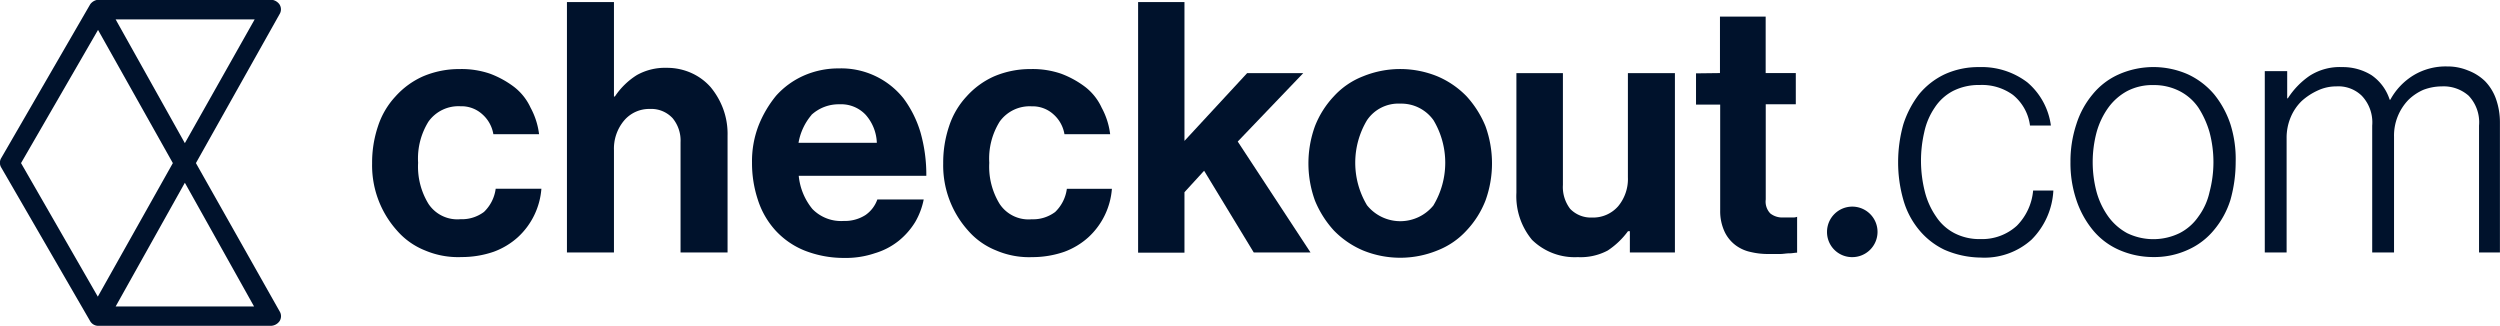 <svg xmlns="http://www.w3.org/2000/svg" viewBox="0 0 343.51 44.81"><title>Checkout.com logo - Brandlogos.net</title><path d="M466.7,396.92a3.47,3.47,0,1,0-3.41-3.47A3.44,3.44,0,0,0,466.7,396.92Z" transform="translate(-212.25 -361.59)" style="fill:#00122c"/><path d="M270.65,396a10,10,0,0,1-3.86-2.74,13.41,13.41,0,0,1-3.41-9.22,15.64,15.64,0,0,1,.81-5.11,11,11,0,0,1,2.42-4.11,11.18,11.18,0,0,1,3.77-2.74,12.67,12.67,0,0,1,5-1,12.06,12.06,0,0,1,4.21.64,13,13,0,0,1,3.32,1.83,7.62,7.62,0,0,1,2.24,2.83,10.23,10.23,0,0,1,1.17,3.65h-6.28a4.65,4.65,0,0,0-1.52-2.74,4.25,4.25,0,0,0-3-1.1,5.06,5.06,0,0,0-4.39,2.1,9.59,9.59,0,0,0-1.43,5.66,9.78,9.78,0,0,0,1.43,5.66,4.76,4.76,0,0,0,4.39,2.1,5.07,5.07,0,0,0,3.23-1,5.39,5.39,0,0,0,1.61-3.19h6.28a10.08,10.08,0,0,1-3.23,6.66,10.15,10.15,0,0,1-3.32,2,13.46,13.46,0,0,1-4.39.73A11.63,11.63,0,0,1,270.65,396Z" transform="translate(-212.25 -361.59)" style="fill:#00122c"/><path d="M296.75,374.83a10,10,0,0,1,3-2.92,7.91,7.91,0,0,1,4.13-1,8.14,8.14,0,0,1,3.41.73,7.76,7.76,0,0,1,2.6,1.92,10.35,10.35,0,0,1,1.7,2.92,9.92,9.92,0,0,1,.63,3.74v16.06h-6.46V381.13a4.82,4.82,0,0,0-1.08-3.29,4,4,0,0,0-3.14-1.28,4.51,4.51,0,0,0-3.5,1.55,6,6,0,0,0-1.43,4.11v14.06h-6.46V361.87h6.46v13Z" transform="translate(-212.25 -361.59)" style="fill:#00122c"/><path d="M322.76,396a11,11,0,0,1-3.95-2.74,11.41,11.41,0,0,1-2.42-4.2,16,16,0,0,1-.81-5.11,13.6,13.6,0,0,1,.9-5.11,15.41,15.41,0,0,1,2.42-4.11,11.18,11.18,0,0,1,3.77-2.74,11.79,11.79,0,0,1,4.84-1,10.94,10.94,0,0,1,8.88,4.11,15,15,0,0,1,2.33,4.65,21.24,21.24,0,0,1,.81,6H322a8.46,8.46,0,0,0,1.88,4.56,5.5,5.5,0,0,0,4.3,1.64,5.25,5.25,0,0,0,3-.82A4.38,4.38,0,0,0,332.8,389h6.37a10,10,0,0,1-1.17,3.1,10.14,10.14,0,0,1-2.24,2.56,9.62,9.62,0,0,1-3.32,1.73,12.4,12.4,0,0,1-4.22.64A14.64,14.64,0,0,1,322.76,396Zm1-18.62a8,8,0,0,0-1.79,3.83h10.76a6.13,6.13,0,0,0-1.52-3.83,4.62,4.62,0,0,0-3.59-1.46A5.54,5.54,0,0,0,323.74,377.38Z" transform="translate(-212.25 -361.59)" style="fill:#00122c"/><path d="M349.12,396a10,10,0,0,1-3.86-2.74,13.41,13.41,0,0,1-3.41-9.22,15.64,15.64,0,0,1,.81-5.11,11,11,0,0,1,2.42-4.11,11.18,11.18,0,0,1,3.77-2.74,12.66,12.66,0,0,1,5-1,12.06,12.06,0,0,1,4.21.64,13,13,0,0,1,3.32,1.83,7.62,7.62,0,0,1,2.24,2.83,10.23,10.23,0,0,1,1.17,3.65h-6.28A4.65,4.65,0,0,0,357,377.3a4.25,4.25,0,0,0-3-1.1,5.06,5.06,0,0,0-4.39,2.1,9.59,9.59,0,0,0-1.43,5.66,9.78,9.78,0,0,0,1.43,5.66,4.76,4.76,0,0,0,4.39,2.1,5.07,5.07,0,0,0,3.23-1,5.39,5.39,0,0,0,1.61-3.19h6.19a10.08,10.08,0,0,1-3.23,6.66,10.15,10.15,0,0,1-3.32,2,13.46,13.46,0,0,1-4.39.73A11.47,11.47,0,0,1,349.12,396Z" transform="translate(-212.25 -361.59)" style="fill:#00122c"/><path d="M375,388v8.31h-6.37V361.87H375v19.08l8.61-9.31h7.71l-9,9.4,10,15.24h-7.8l-6.82-11.23Z" transform="translate(-212.25 -361.59)" style="fill:#00122c"/><path d="M399.53,396a12.24,12.24,0,0,1-4-2.74,13.83,13.83,0,0,1-2.6-4.11,15,15,0,0,1,0-10.22,12.76,12.76,0,0,1,2.6-4.11,10.64,10.64,0,0,1,4-2.74,13.52,13.52,0,0,1,10.23,0,12.23,12.23,0,0,1,4,2.74,13.83,13.83,0,0,1,2.6,4.11,15,15,0,0,1,0,10.22,12.76,12.76,0,0,1-2.6,4.11,10.63,10.63,0,0,1-4,2.74,13.52,13.52,0,0,1-10.23,0Zm9.69-6.21a11.38,11.38,0,0,0,0-11.68,5.42,5.42,0,0,0-4.57-2.28,5.2,5.2,0,0,0-4.57,2.28,11.37,11.37,0,0,0,0,11.68,5.87,5.87,0,0,0,9.15,0Z" transform="translate(-212.25 -361.59)" style="fill:#00122c"/><path d="M436.12,393.36h-.18a10.85,10.85,0,0,1-2.78,2.65,7.92,7.92,0,0,1-4.12.91,8.38,8.38,0,0,1-6.28-2.37,9.38,9.38,0,0,1-2.15-6.48V371.64H427V387a4.92,4.92,0,0,0,1,3.29,3.94,3.94,0,0,0,3,1.19,4.56,4.56,0,0,0,3.59-1.55,5.86,5.86,0,0,0,1.34-4V371.64h6.46v24.64h-6.19v-2.92Z" transform="translate(-212.25 -361.59)" style="fill:#00122c"/><path d="M448.58,371.63v-7.76h6.28v7.76H459v4.29h-4.13V389a2.34,2.34,0,0,0,.63,1.92,2.64,2.64,0,0,0,1.79.55h1.26a1.5,1.5,0,0,0,.63-.09v4.93c-.36,0-.63.09-1.08.09s-.81.09-1.25.09h-1.7a10.15,10.15,0,0,1-2.33-.27,5.3,5.3,0,0,1-2.06-.91,5,5,0,0,1-1.52-1.83,6.66,6.66,0,0,1-.63-2.92v-14.6h-3.32v-4.29Z" transform="translate(-212.25 -361.59)" style="fill:#00122c"/><path d="M479.43,395.91a10.21,10.21,0,0,1-3.5-2.74,11.22,11.22,0,0,1-2.15-4.11,18.68,18.68,0,0,1-.72-5.2,19.17,19.17,0,0,1,.72-5.2,13.62,13.62,0,0,1,2.15-4.11,10.2,10.2,0,0,1,3.5-2.74,11.07,11.07,0,0,1,4.75-1,10.35,10.35,0,0,1,6.64,2.1,9.4,9.4,0,0,1,3.23,5.93h-2.87a6.48,6.48,0,0,0-2.33-4.2,7.21,7.21,0,0,0-4.57-1.37,7.83,7.83,0,0,0-3.68.82,6.73,6.73,0,0,0-2.51,2.28,9.53,9.53,0,0,0-1.44,3.38,17.36,17.36,0,0,0,.09,8.21,10.46,10.46,0,0,0,1.53,3.38,6.73,6.73,0,0,0,2.51,2.28,7.46,7.46,0,0,0,3.59.82,7.09,7.09,0,0,0,5-1.83,7.85,7.85,0,0,0,2.24-4.84h2.78a10.28,10.28,0,0,1-3,6.75,9.66,9.66,0,0,1-7,2.46A12.75,12.75,0,0,1,479.43,395.91Z" transform="translate(-212.25 -361.59)" style="fill:#00122c"/><path d="M503.38,395.91a9.72,9.72,0,0,1-3.59-2.74,12.91,12.91,0,0,1-2.24-4.11,15.82,15.82,0,0,1-.81-5.2,16.21,16.21,0,0,1,.81-5.2,12,12,0,0,1,2.24-4.11,9.72,9.72,0,0,1,3.59-2.74,11.75,11.75,0,0,1,9.51,0,10.52,10.52,0,0,1,3.59,2.74,13,13,0,0,1,2.24,4.11,15.86,15.86,0,0,1,.72,5.2,19.17,19.17,0,0,1-.72,5.2,12,12,0,0,1-2.24,4.11,9.73,9.73,0,0,1-3.59,2.74,11.08,11.08,0,0,1-4.75,1A11.68,11.68,0,0,1,503.38,395.91Zm8.34-2.28a7,7,0,0,0,2.6-2.28,8.85,8.85,0,0,0,1.53-3.38,16,16,0,0,0,0-8.21,12.79,12.79,0,0,0-1.53-3.38,7,7,0,0,0-2.6-2.28,7.71,7.71,0,0,0-3.59-.82,7.45,7.45,0,0,0-3.59.82,7.78,7.78,0,0,0-2.6,2.28,10.65,10.65,0,0,0-1.61,3.38,16,16,0,0,0,0,8.21,10.66,10.66,0,0,0,1.61,3.38,7.78,7.78,0,0,0,2.6,2.28,8.25,8.25,0,0,0,7.18,0Z" transform="translate(-212.25 -361.59)" style="fill:#00122c"/><path d="M526.52,371.36v3.74h.09a10.78,10.78,0,0,1,3-3.1,7.66,7.66,0,0,1,4.48-1.19,7.45,7.45,0,0,1,4,1.1,6.45,6.45,0,0,1,2.51,3.38h.09a8.9,8.9,0,0,1,3.23-3.38,8.57,8.57,0,0,1,4.57-1.19,7.32,7.32,0,0,1,2.87.55,6.8,6.8,0,0,1,2.33,1.46,6.72,6.72,0,0,1,1.52,2.46,9.71,9.71,0,0,1,.54,3.29v17.8h-2.87V378.85a5.31,5.31,0,0,0-1.43-4.11,5.19,5.19,0,0,0-3.68-1.28,7.25,7.25,0,0,0-2.51.46,6.87,6.87,0,0,0-2.06,1.37,7.07,7.07,0,0,0-2,5.11v15.88h-3V378.85a5.31,5.31,0,0,0-1.44-4.11,4.62,4.62,0,0,0-3.5-1.28,5.94,5.94,0,0,0-2.51.55,8.62,8.62,0,0,0-2.24,1.46,6.72,6.72,0,0,0-1.53,2.28,7.22,7.22,0,0,0-.54,2.83v15.7h-3V371.36Z" transform="translate(-212.25 -361.59)" style="fill:#00122c"/><path d="M239.17,384l11.48-20.44a1.26,1.26,0,0,0,0-1.37,1.53,1.53,0,0,0-1.17-.64H225.81a1.53,1.53,0,0,0-1.17.64l-12.2,21.08a1.26,1.26,0,0,0,0,1.37l12.2,21.08a1.3,1.3,0,0,0,1.17.64h23.68a1.53,1.53,0,0,0,1.17-.64,1.26,1.26,0,0,0,0-1.37Zm-1.52-2.74-9.51-17h19.1ZM225.72,365.7,236,384l-10.31,18.35L215.14,384Zm2.42,38,9.51-17,9.51,17Z" transform="translate(-212.25 -361.59)" style="fill:#00122c"/></svg>